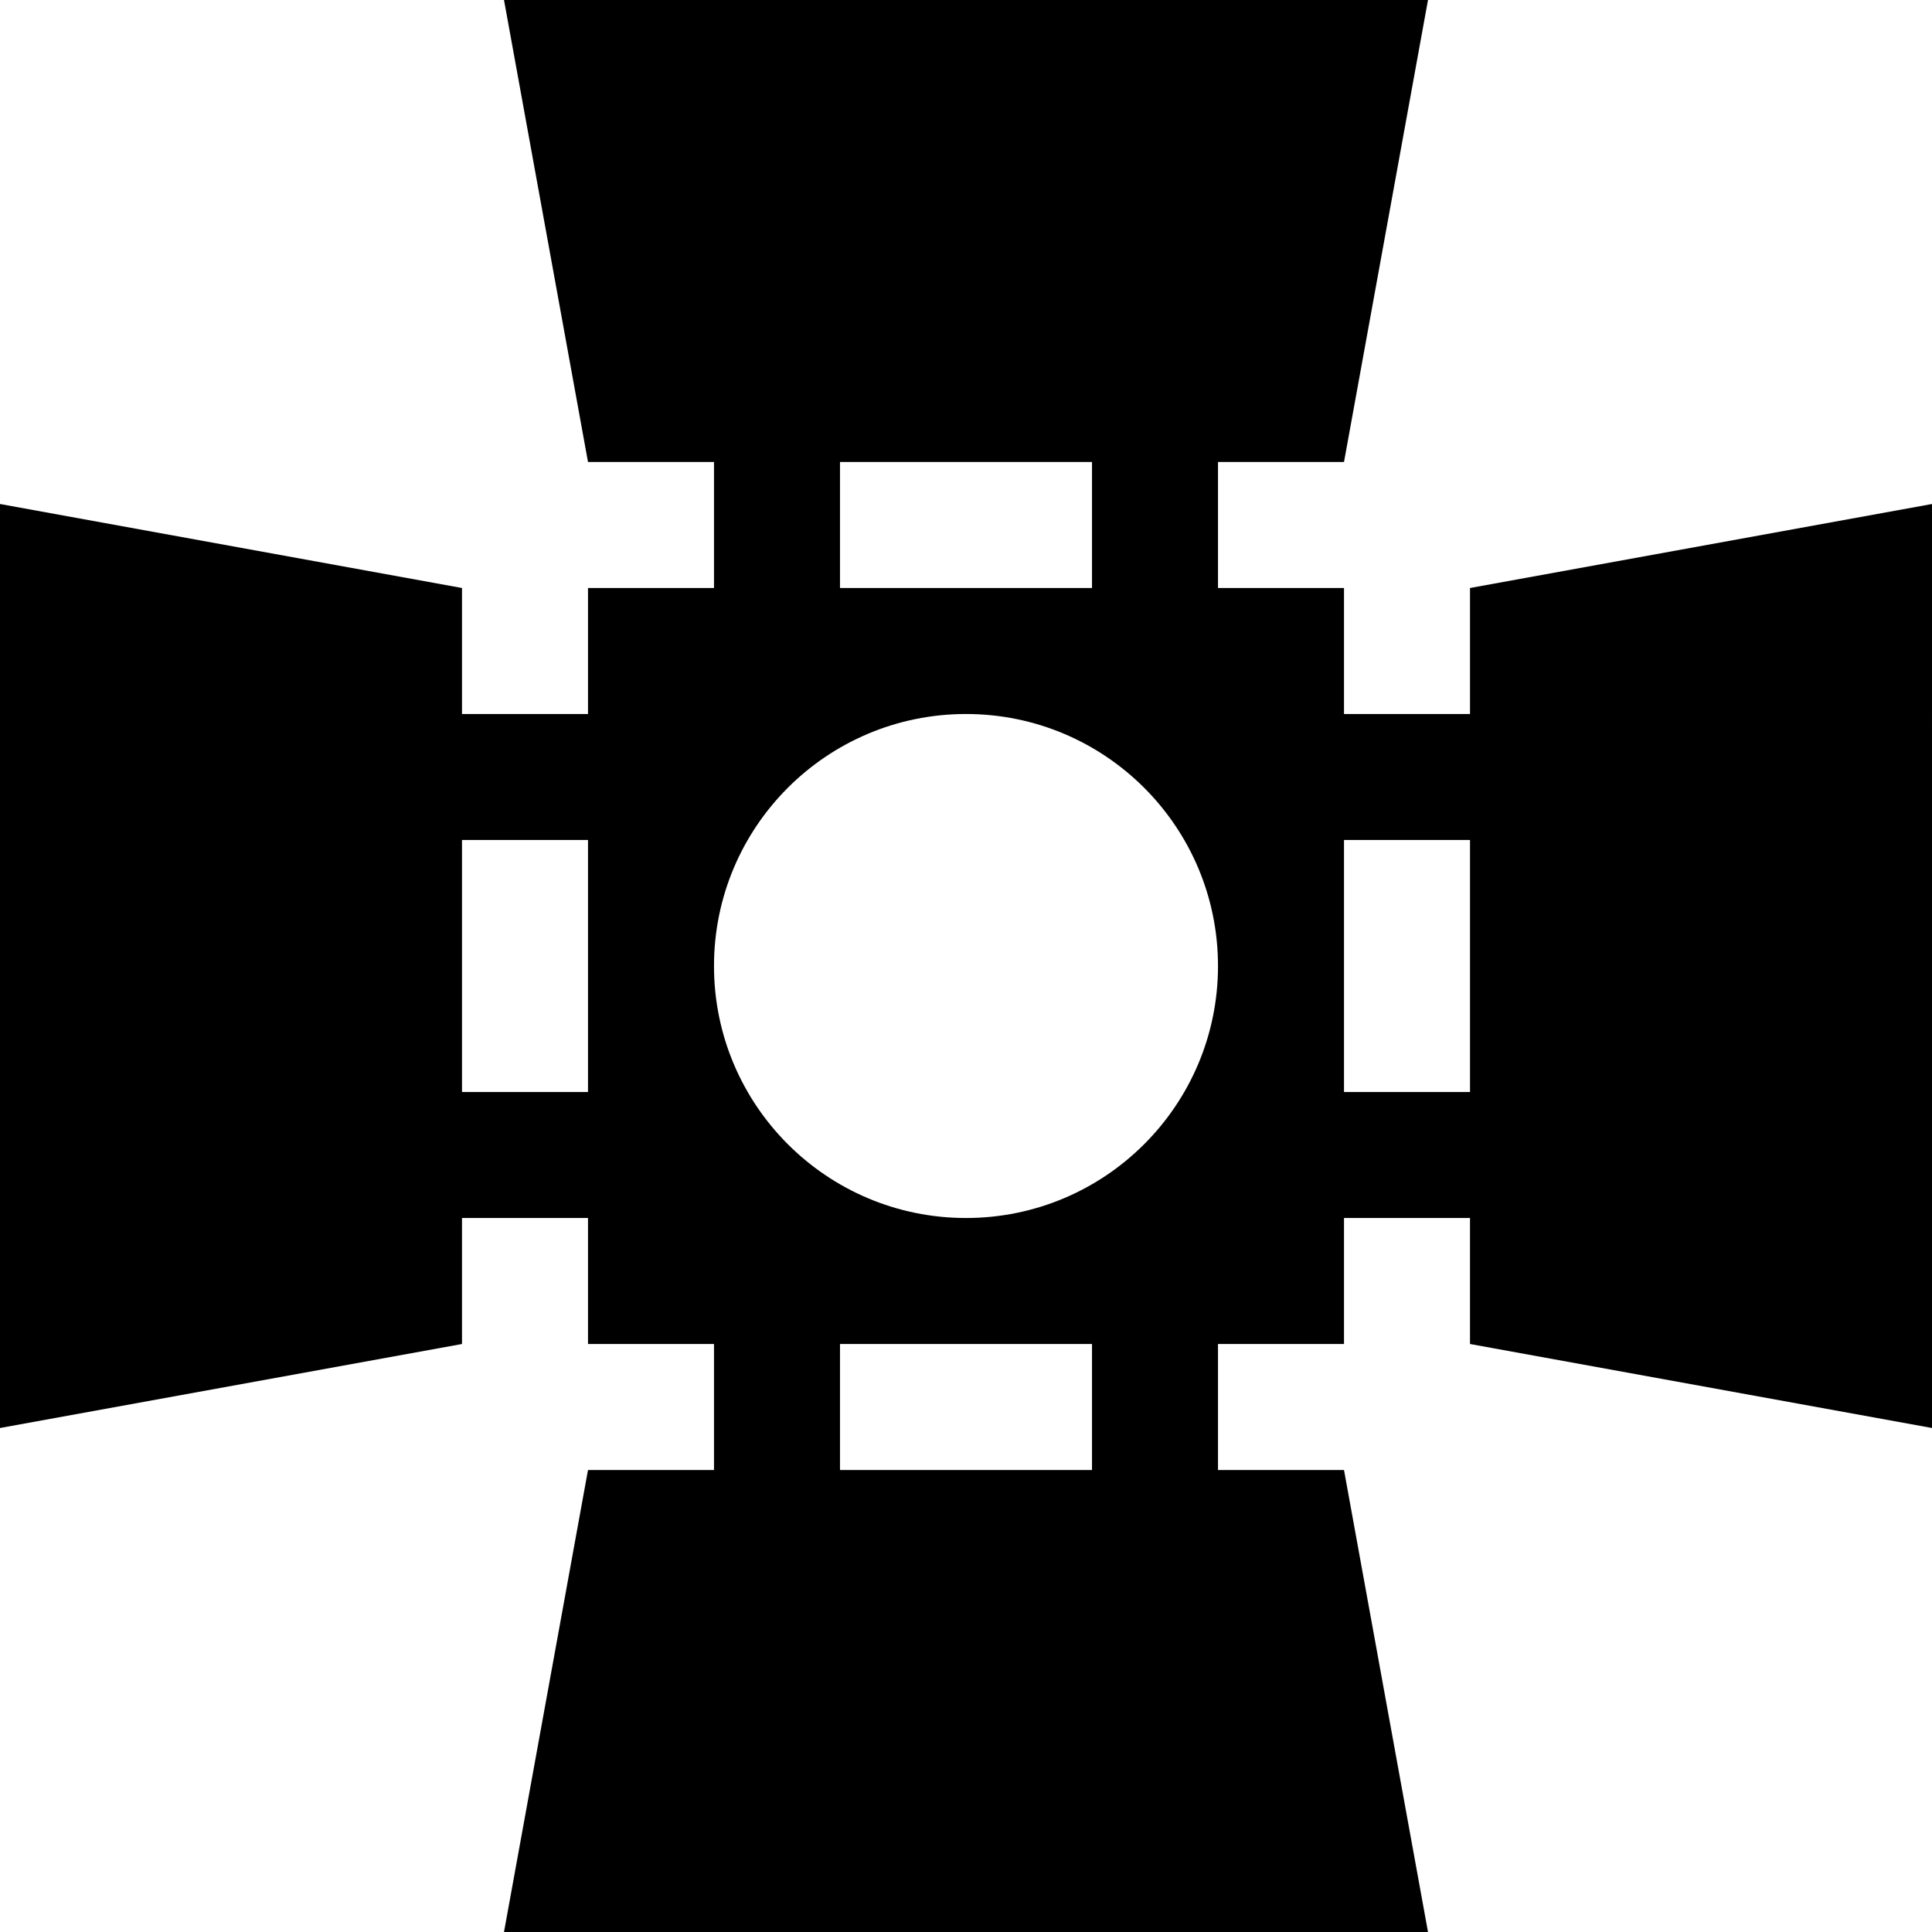 <?xml version="1.0" encoding="iso-8859-1"?>
<!-- Generator: Adobe Illustrator 19.0.0, SVG Export Plug-In . SVG Version: 6.00 Build 0)  -->
<svg version="1.1" id="Capa_1" xmlns="http://www.w3.org/2000/svg" xmlns:xlink="http://www.w3.org/1999/xlink" x="0px" y="0px"
	 viewBox="0 0 460 460" style="enable-background:new 0 0 460 460;" xml:space="preserve">
<path id="XMLID_245_" d="M350,140v30h-30v-30h-30v-30h30L340,0H120l20,110h30v30h-30v30h-30v-30L0,120v220l110-20v-30h30v30h30v30
	h-30l-20,110h220l-20-110h-30v-30h30v-30h30v30l110,20V120L350,140z M140,260h-30v-60h30V260z M200,110h60v30h-60V110z M260,350h-60
	v-30h60V350z M230,290c-33.137,0-60-26.863-60-60s26.863-60,60-60s60,26.863,60,60S263.137,290,230,290z M350,260h-30v-60h30V260z"
	/>
<g>
</g>
<g>
</g>
<g>
</g>
<g>
</g>
<g>
</g>
<g>
</g>
<g>
</g>
<g>
</g>
<g>
</g>
<g>
</g>
<g>
</g>
<g>
</g>
<g>
</g>
<g>
</g>
<g>
</g>
</svg>
